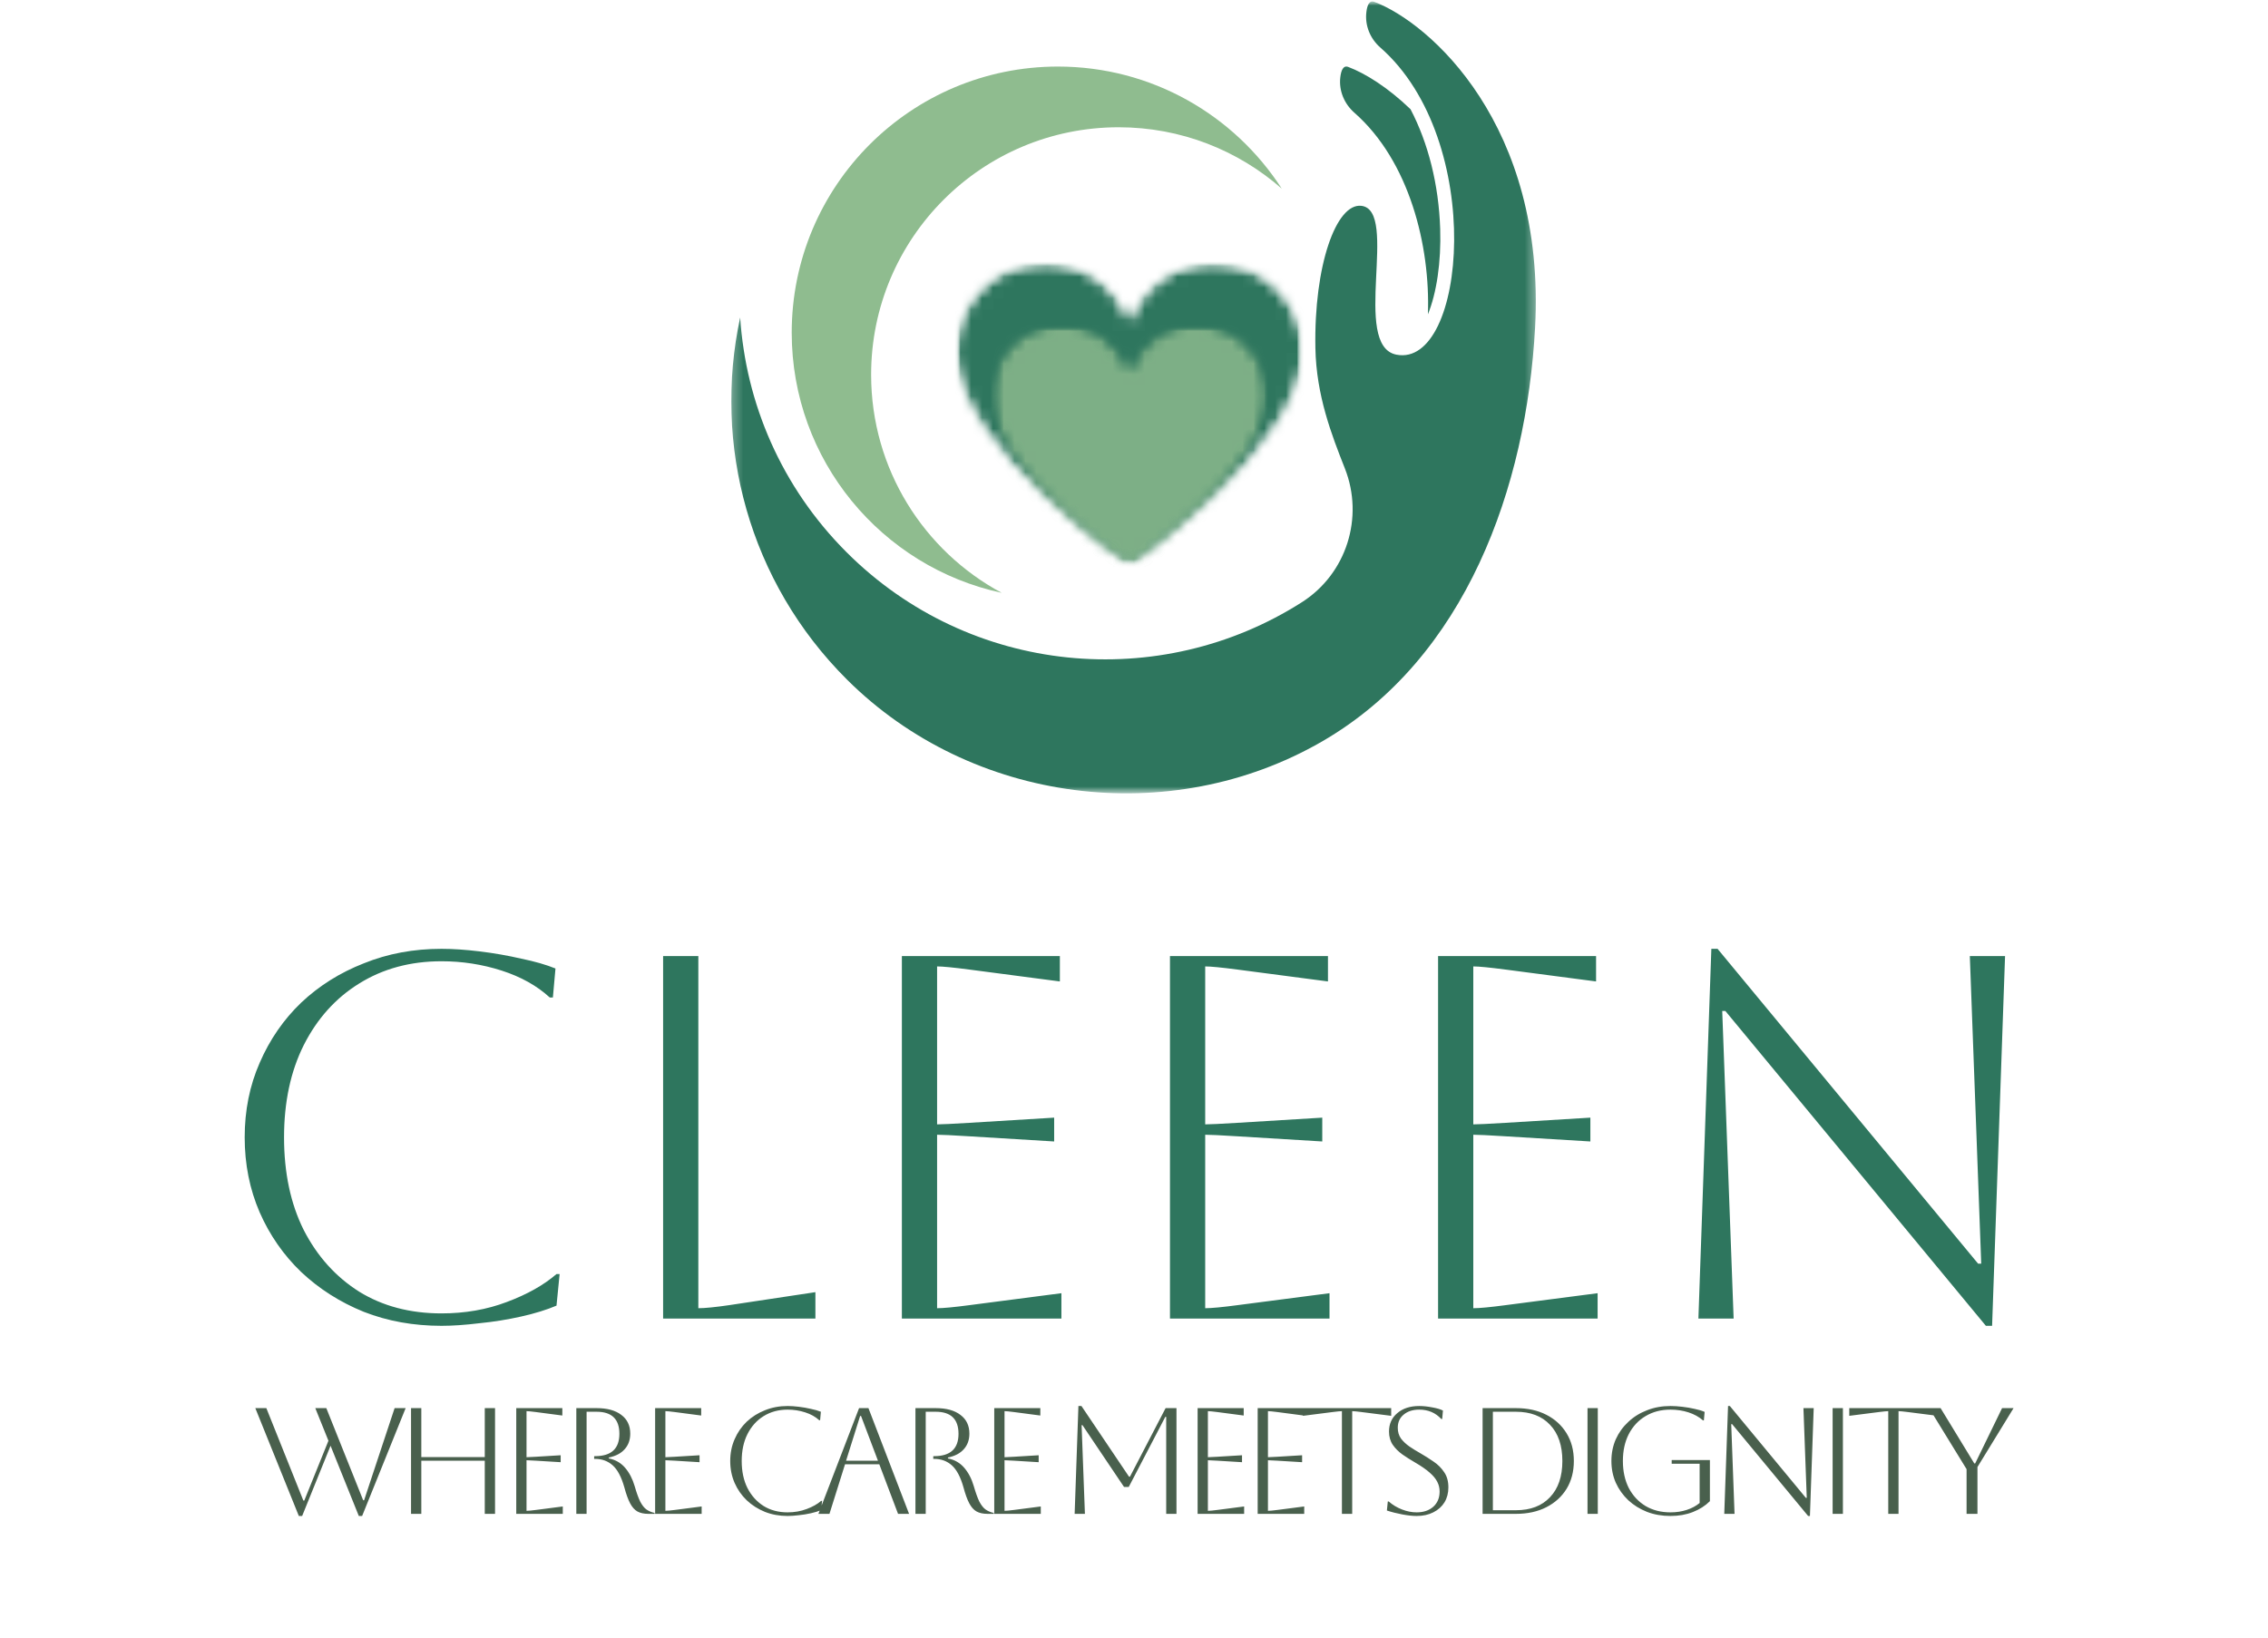 <svg width="209" height="151" viewBox="0 0 209 151" fill="none" xmlns="http://www.w3.org/2000/svg">
<mask id="mask0_36_4681" style="mask-type:luminance" maskUnits="userSpaceOnUse" x="67" y="0" width="75" height="74">
<path d="M142 0H67V73.539H142V0Z" fill="white"/>
</mask>
<g mask="url(#mask0_36_4681)">
<path d="M80.275 34.538C80.275 21.94 90.487 11.73 103.083 11.73C108.843 11.73 114.101 13.865 118.115 17.386C113.749 10.617 106.142 6.135 97.488 6.135C83.941 6.135 72.958 17.118 72.958 30.665C72.958 42.435 81.249 52.266 92.308 54.644C85.145 50.8 80.275 43.237 80.275 34.538Z" fill="#8FBC8F"/>
<mask id="mask1_36_4681" style="mask-type:luminance" maskUnits="userSpaceOnUse" x="67" y="0" width="75" height="74">
<path d="M67.293 -1.52588e-05H141.629V73.404H67.293V-1.52588e-05Z" fill="white"/>
</mask>
<g mask="url(#mask1_36_4681)">
<path d="M126.64 0.169C126.191 0.002 125.991 0.47 125.915 1.103C125.763 2.338 126.258 3.559 127.194 4.377C136.972 12.948 135.075 33.942 128.683 32.691C124.487 31.871 128.955 19.397 125.459 18.973C123.134 18.689 121.07 24.47 121.216 32.095C121.302 36.457 122.702 40.057 123.933 43.18C125.716 47.706 124.078 52.888 119.978 55.504C106.929 63.831 89.407 62.297 78.011 50.9C71.99 44.879 68.724 37.148 68.208 29.268C65.691 40.936 68.975 53.602 78.064 62.653C89.523 74.064 107.816 76.438 121.818 68.351C135.11 60.675 140.668 44.881 141.46 30.197C142.466 11.517 131.746 2.093 126.64 0.169ZM124.81 10.391C129.889 14.856 131.811 22.674 131.584 28.973C132.382 27.021 132.815 24.16 132.716 21.099C132.583 17.005 131.609 13.172 129.981 10.066C127.873 8.038 125.795 6.755 124.241 6.169C123.781 5.996 123.583 6.491 123.509 7.145C123.372 8.374 123.882 9.575 124.81 10.391Z" fill="#2E765E"/>
</g>
<mask id="mask2_36_4681" style="mask-type:luminance" maskUnits="userSpaceOnUse" x="88" y="24" width="33" height="29">
<path d="M88.003 24.122H120.183V52.321H88.003V24.122Z" fill="white"/>
</mask>
<g mask="url(#mask2_36_4681)">
<mask id="mask3_36_4681" style="mask-type:luminance" maskUnits="userSpaceOnUse" x="88" y="24" width="33" height="29">
<path d="M88.003 32.443C88.003 41.398 104.076 52.321 104.076 52.321C104.076 52.321 120.079 41.322 120.149 32.443C120.149 27.859 116.413 24.122 111.83 24.122C108.307 24.122 105.273 26.381 104.076 29.479C102.879 26.381 99.845 24.122 96.322 24.122C91.739 24.122 88.003 27.859 88.003 32.443Z" fill="white"/>
</mask>
<g mask="url(#mask3_36_4681)">
<mask id="mask4_36_4681" style="mask-type:luminance" maskUnits="userSpaceOnUse" x="87" y="23" width="34" height="30">
<path d="M120.572 23.864H87.942V52.597H120.572V23.864Z" fill="white"/>
</mask>
<g mask="url(#mask4_36_4681)">
<mask id="mask5_36_4681" style="mask-type:luminance" maskUnits="userSpaceOnUse" x="88" y="24" width="33" height="29">
<path d="M88.003 24.122H120.184V52.322H88.003V24.122Z" fill="white"/>
</mask>
<g mask="url(#mask5_36_4681)">
<mask id="mask6_36_4681" style="mask-type:luminance" maskUnits="userSpaceOnUse" x="88" y="24" width="33" height="29">
<path d="M88.003 32.443C88.003 41.398 104.076 52.322 104.076 52.322C104.076 52.322 120.079 41.322 120.15 32.443C120.15 27.859 116.413 24.122 111.83 24.122C108.307 24.122 105.273 26.381 104.076 29.48C102.88 26.381 99.845 24.122 96.322 24.122C91.739 24.122 88.003 27.859 88.003 32.443Z" fill="white"/>
</mask>
<g mask="url(#mask6_36_4681)">
<path d="M88.003 24.122H120.119V52.322H88.003V24.122Z" fill="#2E765E"/>
</g>
</g>
</g>
</g>
</g>
<mask id="mask7_36_4681" style="mask-type:luminance" maskUnits="userSpaceOnUse" x="67" y="0" width="75" height="74">
<path d="M142 0H67V73.539H142V0Z" fill="black" fill-opacity="0.82"/>
</mask>
<g mask="url(#mask7_36_4681)">
<mask id="mask8_36_4681" style="mask-type:luminance" maskUnits="userSpaceOnUse" x="90" y="29" width="28" height="24">
<path d="M117.162 29.708H90.864V52.597H117.162V29.708Z" fill="white"/>
</mask>
<g mask="url(#mask8_36_4681)">
<mask id="mask9_36_4681" style="mask-type:luminance" maskUnits="userSpaceOnUse" x="91" y="29" width="26" height="24">
<path d="M91.284 29.881H116.896V52.321H91.284V29.881Z" fill="white"/>
</mask>
<g mask="url(#mask9_36_4681)">
<mask id="mask10_36_4681" style="mask-type:luminance" maskUnits="userSpaceOnUse" x="91" y="29" width="26" height="24">
<path d="M91.284 36.501C91.284 43.627 104.076 52.321 104.076 52.321C104.076 52.321 116.81 43.567 116.867 36.501C116.867 32.852 113.894 29.881 110.247 29.881C107.443 29.881 105.027 31.677 104.076 34.142C103.125 31.677 100.709 29.881 97.904 29.881C94.258 29.881 91.284 32.852 91.284 36.501Z" fill="white"/>
</mask>
<g mask="url(#mask10_36_4681)">
<mask id="mask11_36_4681" style="mask-type:luminance" maskUnits="userSpaceOnUse" x="90" y="29" width="28" height="24">
<path d="M117.162 29.708H90.864V52.597H117.162V29.708Z" fill="white"/>
</mask>
<g mask="url(#mask11_36_4681)">
<mask id="mask12_36_4681" style="mask-type:luminance" maskUnits="userSpaceOnUse" x="91" y="29" width="26" height="24">
<path d="M91.284 29.881H116.896V52.321H91.284V29.881Z" fill="white"/>
</mask>
<g mask="url(#mask12_36_4681)">
<mask id="mask13_36_4681" style="mask-type:luminance" maskUnits="userSpaceOnUse" x="91" y="29" width="26" height="24">
<path d="M91.284 36.501C91.284 43.627 104.076 52.321 104.076 52.321C104.076 52.321 116.81 43.567 116.867 36.501C116.867 32.852 113.894 29.881 110.247 29.881C107.443 29.881 105.027 31.677 104.076 34.142C103.124 31.677 100.708 29.881 97.904 29.881C94.257 29.881 91.284 32.852 91.284 36.501Z" fill="white"/>
</mask>
<g mask="url(#mask13_36_4681)">
<path d="M91.284 29.881H116.844V52.321H91.284V29.881Z" fill="#8FBC8F"/>
</g>
</g>
</g>
</g>
</g>
</g>
</g>
</g>
<path d="M51.57 117.434L51.283 120.345C50.392 120.727 49.31 121.061 48.037 121.348C46.764 121.634 45.476 121.841 44.171 121.968C42.866 122.127 41.705 122.207 40.687 122.207C38.109 122.207 35.722 121.777 33.526 120.918C31.331 120.027 29.405 118.802 27.751 117.243C26.128 115.683 24.855 113.854 23.932 111.753C23.009 109.621 22.548 107.314 22.548 104.832C22.548 102.35 23.009 100.059 23.932 97.959C24.855 95.826 26.128 93.981 27.751 92.421C29.405 90.862 31.331 89.653 33.526 88.794C35.722 87.903 38.109 87.457 40.687 87.457C41.737 87.457 42.914 87.537 44.219 87.696C45.523 87.855 46.796 88.078 48.037 88.364C49.279 88.619 50.329 88.921 51.188 89.271L50.949 91.944H50.663C49.485 90.862 48.006 90.035 46.224 89.462C44.441 88.889 42.596 88.603 40.687 88.603C37.822 88.603 35.293 89.287 33.097 90.655C30.933 91.992 29.23 93.885 27.989 96.336C26.78 98.754 26.176 101.586 26.176 104.832C26.176 108.11 26.78 110.958 27.989 113.376C29.23 115.795 30.933 117.688 33.097 119.057C35.261 120.393 37.791 121.061 40.687 121.061C42.85 121.061 44.855 120.711 46.701 120.011C48.578 119.311 50.106 118.452 51.283 117.434H51.57ZM61.107 88.125H64.353V120.584C64.958 120.584 65.913 120.489 67.217 120.298L75.141 119.104V121.539H61.107V88.125ZM83.109 121.539V88.125H97.668V90.464L89.315 89.367C87.851 89.176 86.865 89.08 86.355 89.08V103.639C86.769 103.639 87.755 103.591 89.315 103.496L97.143 103.018V105.214L89.315 104.737C87.755 104.641 86.769 104.593 86.355 104.593V120.584C86.928 120.584 87.931 120.489 89.363 120.298L97.811 119.2V121.539H83.109ZM107.815 121.539V88.125H122.374V90.464L114.021 89.367C112.557 89.176 111.57 89.08 111.061 89.08V103.639C111.475 103.639 112.461 103.591 114.021 103.496L121.849 103.018V105.214L114.021 104.737C112.461 104.641 111.475 104.593 111.061 104.593V120.584C111.634 120.584 112.636 120.489 114.068 120.298L122.517 119.2V121.539H107.815ZM132.521 121.539V88.125H147.08V90.464L138.726 89.367C137.262 89.176 136.276 89.08 135.767 89.08V103.639C136.181 103.639 137.167 103.591 138.726 103.496L146.555 103.018V105.214L138.726 104.737C137.167 104.641 136.181 104.593 135.767 104.593V120.584C136.34 120.584 137.342 120.489 138.774 120.298L147.223 119.2V121.539H132.521ZM156.511 121.539L157.704 87.457H158.277L182.287 116.479H182.573L181.523 88.125H184.769L183.575 122.207H183.003L158.993 93.185H158.706L159.757 121.539H156.511Z" fill="#2E765E"/>
<path d="M23.528 129.793H24.544L27.955 138.314H28.039L30.266 132.8L29.055 129.793H30.071L33.468 138.286H33.552L36.364 129.793H37.381L33.371 139.734H33.065L30.461 133.26L27.844 139.734H27.538L23.528 129.793ZM37.878 139.539V129.793H38.825V134.304H44.672V129.793H45.619V139.539H44.672V134.638H38.825V139.539H37.878ZM47.574 139.539V129.793H51.82V130.475L49.383 130.155C48.957 130.099 48.669 130.072 48.52 130.072V134.318C48.641 134.318 48.929 134.304 49.383 134.276L51.667 134.137V134.777L49.383 134.638C48.929 134.61 48.641 134.596 48.52 134.596V139.26C48.687 139.26 48.98 139.232 49.397 139.177L51.862 138.857V139.539H47.574ZM53.109 129.793H54.974C55.958 129.793 56.719 130.002 57.258 130.42C57.805 130.828 58.079 131.404 58.079 132.146C58.079 132.722 57.907 133.2 57.564 133.58C57.23 133.961 56.742 134.216 56.102 134.346V134.429C56.715 134.55 57.216 134.838 57.606 135.292C57.995 135.747 58.288 136.309 58.483 136.977C58.659 137.59 58.831 138.068 58.998 138.411C59.174 138.745 59.364 138.987 59.569 139.135C59.782 139.284 60.033 139.39 60.321 139.455V139.539H59.75C59.341 139.539 59.002 139.465 58.733 139.316C58.474 139.167 58.251 138.917 58.065 138.564C57.88 138.212 57.703 137.724 57.536 137.102C57.267 136.146 56.91 135.469 56.464 135.07C56.019 134.671 55.476 134.471 54.835 134.471H54.752V134.22H54.835C56.33 134.22 57.077 133.534 57.077 132.16C57.077 130.805 56.376 130.127 54.974 130.127H54.056V139.539H53.109V129.793ZM60.371 139.539V129.793H64.617V130.475L62.181 130.155C61.754 130.099 61.466 130.072 61.317 130.072V134.318C61.438 134.318 61.726 134.304 62.181 134.276L64.464 134.137V134.777L62.181 134.638C61.726 134.61 61.438 134.596 61.317 134.596V139.26C61.484 139.26 61.777 139.232 62.194 139.177L64.659 138.857V139.539H60.371ZM75.756 138.341L75.673 139.191C75.413 139.302 75.097 139.4 74.726 139.483C74.355 139.567 73.979 139.627 73.598 139.664C73.218 139.71 72.879 139.734 72.582 139.734C71.83 139.734 71.134 139.608 70.494 139.358C69.853 139.098 69.292 138.741 68.809 138.286C68.336 137.831 67.964 137.297 67.695 136.685C67.426 136.063 67.291 135.39 67.291 134.666C67.291 133.942 67.426 133.274 67.695 132.661C67.964 132.039 68.336 131.501 68.809 131.046C69.292 130.591 69.853 130.239 70.494 129.988C71.134 129.728 71.83 129.598 72.582 129.598C72.888 129.598 73.232 129.621 73.612 129.668C73.993 129.714 74.364 129.779 74.726 129.863C75.088 129.937 75.394 130.025 75.645 130.127L75.575 130.907H75.492C75.148 130.591 74.717 130.35 74.197 130.183C73.677 130.016 73.139 129.932 72.582 129.932C71.747 129.932 71.009 130.132 70.368 130.531C69.737 130.921 69.241 131.473 68.879 132.188C68.526 132.893 68.35 133.719 68.35 134.666C68.35 135.622 68.526 136.453 68.879 137.158C69.241 137.863 69.737 138.416 70.368 138.815C70.999 139.205 71.737 139.4 72.582 139.4C73.213 139.4 73.798 139.297 74.336 139.093C74.884 138.889 75.329 138.638 75.673 138.341H75.756ZM75.419 139.539L79.165 129.793H80.028L83.773 139.539H82.757L81.03 134.972H77.87L76.436 139.539H75.419ZM79.262 130.517L77.967 134.638H80.905L79.346 130.517H79.262ZM84.36 129.793H86.226C87.21 129.793 87.971 130.002 88.509 130.42C89.057 130.828 89.331 131.404 89.331 132.146C89.331 132.722 89.159 133.2 88.816 133.58C88.481 133.961 87.994 134.216 87.354 134.346V134.429C87.966 134.55 88.467 134.838 88.857 135.292C89.247 135.747 89.539 136.309 89.734 136.977C89.911 137.59 90.082 138.068 90.249 138.411C90.426 138.745 90.616 138.987 90.82 139.135C91.034 139.284 91.284 139.39 91.572 139.455V139.539H91.001C90.593 139.539 90.254 139.465 89.985 139.316C89.725 139.167 89.502 138.917 89.317 138.564C89.131 138.212 88.955 137.724 88.788 137.102C88.519 136.146 88.161 135.469 87.716 135.07C87.27 134.671 86.727 134.471 86.087 134.471H86.003V134.22H86.087C87.581 134.22 88.328 133.534 88.328 132.16C88.328 130.805 87.627 130.127 86.226 130.127H85.307V139.539H84.36V129.793ZM91.622 139.539V129.793H95.868V130.475L93.432 130.155C93.005 130.099 92.717 130.072 92.569 130.072V134.318C92.69 134.318 92.977 134.304 93.432 134.276L95.715 134.137V134.777L93.432 134.638C92.977 134.61 92.69 134.596 92.569 134.596V139.26C92.736 139.26 93.028 139.232 93.446 139.177L95.91 138.857V139.539H91.622ZM108.414 129.793V139.539H107.467V130.601H107.384L104.015 137.061H103.583L99.754 131.366H99.671L99.977 139.539H99.03L99.378 129.598H99.657L104.042 136.114H104.126L107.412 129.793H108.414ZM110.362 139.539V129.793H114.609V130.475L112.172 130.155C111.745 130.099 111.458 130.072 111.309 130.072V134.318C111.43 134.318 111.717 134.304 112.172 134.276L114.455 134.137V134.777L112.172 134.638C111.717 134.61 111.43 134.596 111.309 134.596V139.26C111.476 139.26 111.768 139.232 112.186 139.177L114.65 138.857V139.539H110.362ZM115.897 139.539V129.793H120.144V130.475L117.707 130.155C117.28 130.099 116.993 130.072 116.844 130.072V134.318C116.965 134.318 117.253 134.304 117.707 134.276L119.991 134.137V134.777L117.707 134.638C117.253 134.61 116.965 134.596 116.844 134.596V139.26C117.011 139.26 117.304 139.232 117.721 139.177L120.186 138.857V139.539H115.897ZM123.66 139.539V130.072C123.521 130.072 123.233 130.099 122.797 130.155L120.068 130.503V129.793H128.199V130.503L125.47 130.155C125.034 130.099 124.746 130.072 124.607 130.072V139.539H123.66ZM127.804 139.232L127.888 138.397H127.972C128.333 138.713 128.742 138.959 129.197 139.135C129.651 139.311 130.102 139.4 130.547 139.4C131.178 139.4 131.689 139.228 132.079 138.884C132.468 138.532 132.663 138.063 132.663 137.478C132.663 137.153 132.589 136.852 132.441 136.573C132.301 136.295 132.065 136.012 131.731 135.724C131.406 135.436 130.956 135.125 130.38 134.791C129.981 134.559 129.6 134.318 129.238 134.067C128.876 133.807 128.579 133.51 128.347 133.176C128.115 132.833 127.999 132.425 127.999 131.951C127.999 131.246 128.255 130.68 128.765 130.253C129.276 129.816 129.948 129.598 130.784 129.598C131.155 129.598 131.554 129.64 131.981 129.724C132.408 129.798 132.738 129.895 132.97 130.016L132.9 130.796H132.816C132.287 130.22 131.61 129.932 130.784 129.932C130.19 129.932 129.712 130.086 129.35 130.392C128.988 130.689 128.807 131.093 128.807 131.603C128.807 131.984 128.904 132.313 129.099 132.592C129.303 132.861 129.563 133.107 129.879 133.329C130.194 133.543 130.533 133.752 130.895 133.956C131.313 134.197 131.717 134.453 132.106 134.722C132.506 134.991 132.83 135.316 133.081 135.696C133.341 136.067 133.471 136.536 133.471 137.102C133.471 137.622 133.35 138.082 133.109 138.481C132.867 138.87 132.524 139.177 132.079 139.4C131.642 139.622 131.132 139.734 130.547 139.734C130.176 139.734 129.74 139.687 129.238 139.594C128.737 139.502 128.259 139.381 127.804 139.232ZM136.624 139.539V129.793H139.687C140.764 129.793 141.701 129.997 142.499 130.406C143.298 130.814 143.919 131.385 144.365 132.118C144.81 132.842 145.033 133.691 145.033 134.666C145.033 135.641 144.81 136.494 144.365 137.228C143.919 137.952 143.298 138.518 142.499 138.926C141.701 139.335 140.764 139.539 139.687 139.539H136.624ZM139.687 130.127H137.571V139.205H139.687C141.033 139.205 142.082 138.806 142.833 138.007C143.595 137.209 143.975 136.095 143.975 134.666C143.975 133.237 143.595 132.123 142.833 131.325C142.082 130.526 141.033 130.127 139.687 130.127ZM146.292 139.539V129.793H147.239V139.539H146.292ZM154.049 134.917V134.582H157.571V138.369C157.144 138.796 156.62 139.13 155.998 139.372C155.385 139.613 154.699 139.734 153.938 139.734C153.158 139.734 152.439 139.608 151.78 139.358C151.121 139.098 150.545 138.741 150.053 138.286C149.561 137.822 149.176 137.283 148.898 136.671C148.629 136.058 148.494 135.39 148.494 134.666C148.494 133.942 148.629 133.274 148.898 132.661C149.176 132.049 149.561 131.515 150.053 131.06C150.545 130.596 151.121 130.239 151.78 129.988C152.439 129.728 153.158 129.598 153.938 129.598C154.272 129.598 154.634 129.621 155.023 129.668C155.423 129.714 155.803 129.779 156.165 129.863C156.527 129.937 156.833 130.03 157.084 130.141L157.014 130.921H156.931C156.56 130.596 156.114 130.35 155.594 130.183C155.075 130.016 154.522 129.932 153.938 129.932C153.065 129.932 152.299 130.132 151.64 130.531C150.981 130.921 150.466 131.473 150.095 132.188C149.733 132.893 149.552 133.719 149.552 134.666C149.552 135.613 149.733 136.443 150.095 137.158C150.466 137.863 150.981 138.416 151.64 138.815C152.299 139.205 153.065 139.4 153.938 139.4C154.476 139.4 154.972 139.325 155.427 139.177C155.891 139.028 156.29 138.815 156.625 138.536V134.917H154.049ZM158.894 139.539L159.242 129.598H159.409L166.412 138.063H166.496L166.19 129.793H167.136L166.788 139.734H166.621L159.618 131.269H159.535L159.841 139.539H158.894ZM168.88 139.539V129.793H169.827V139.539H168.88ZM174.005 139.539V130.072C173.866 130.072 173.578 130.099 173.142 130.155L170.413 130.503V129.793H178.544V130.503L175.815 130.155C175.379 130.099 175.091 130.072 174.952 130.072V139.539H174.005ZM181.223 139.539V135.418L177.77 129.793H178.829L181.933 134.889H182.017L184.495 129.793H185.553L182.226 135.223V139.539H181.223Z" fill="#49604D"/>
</svg>
